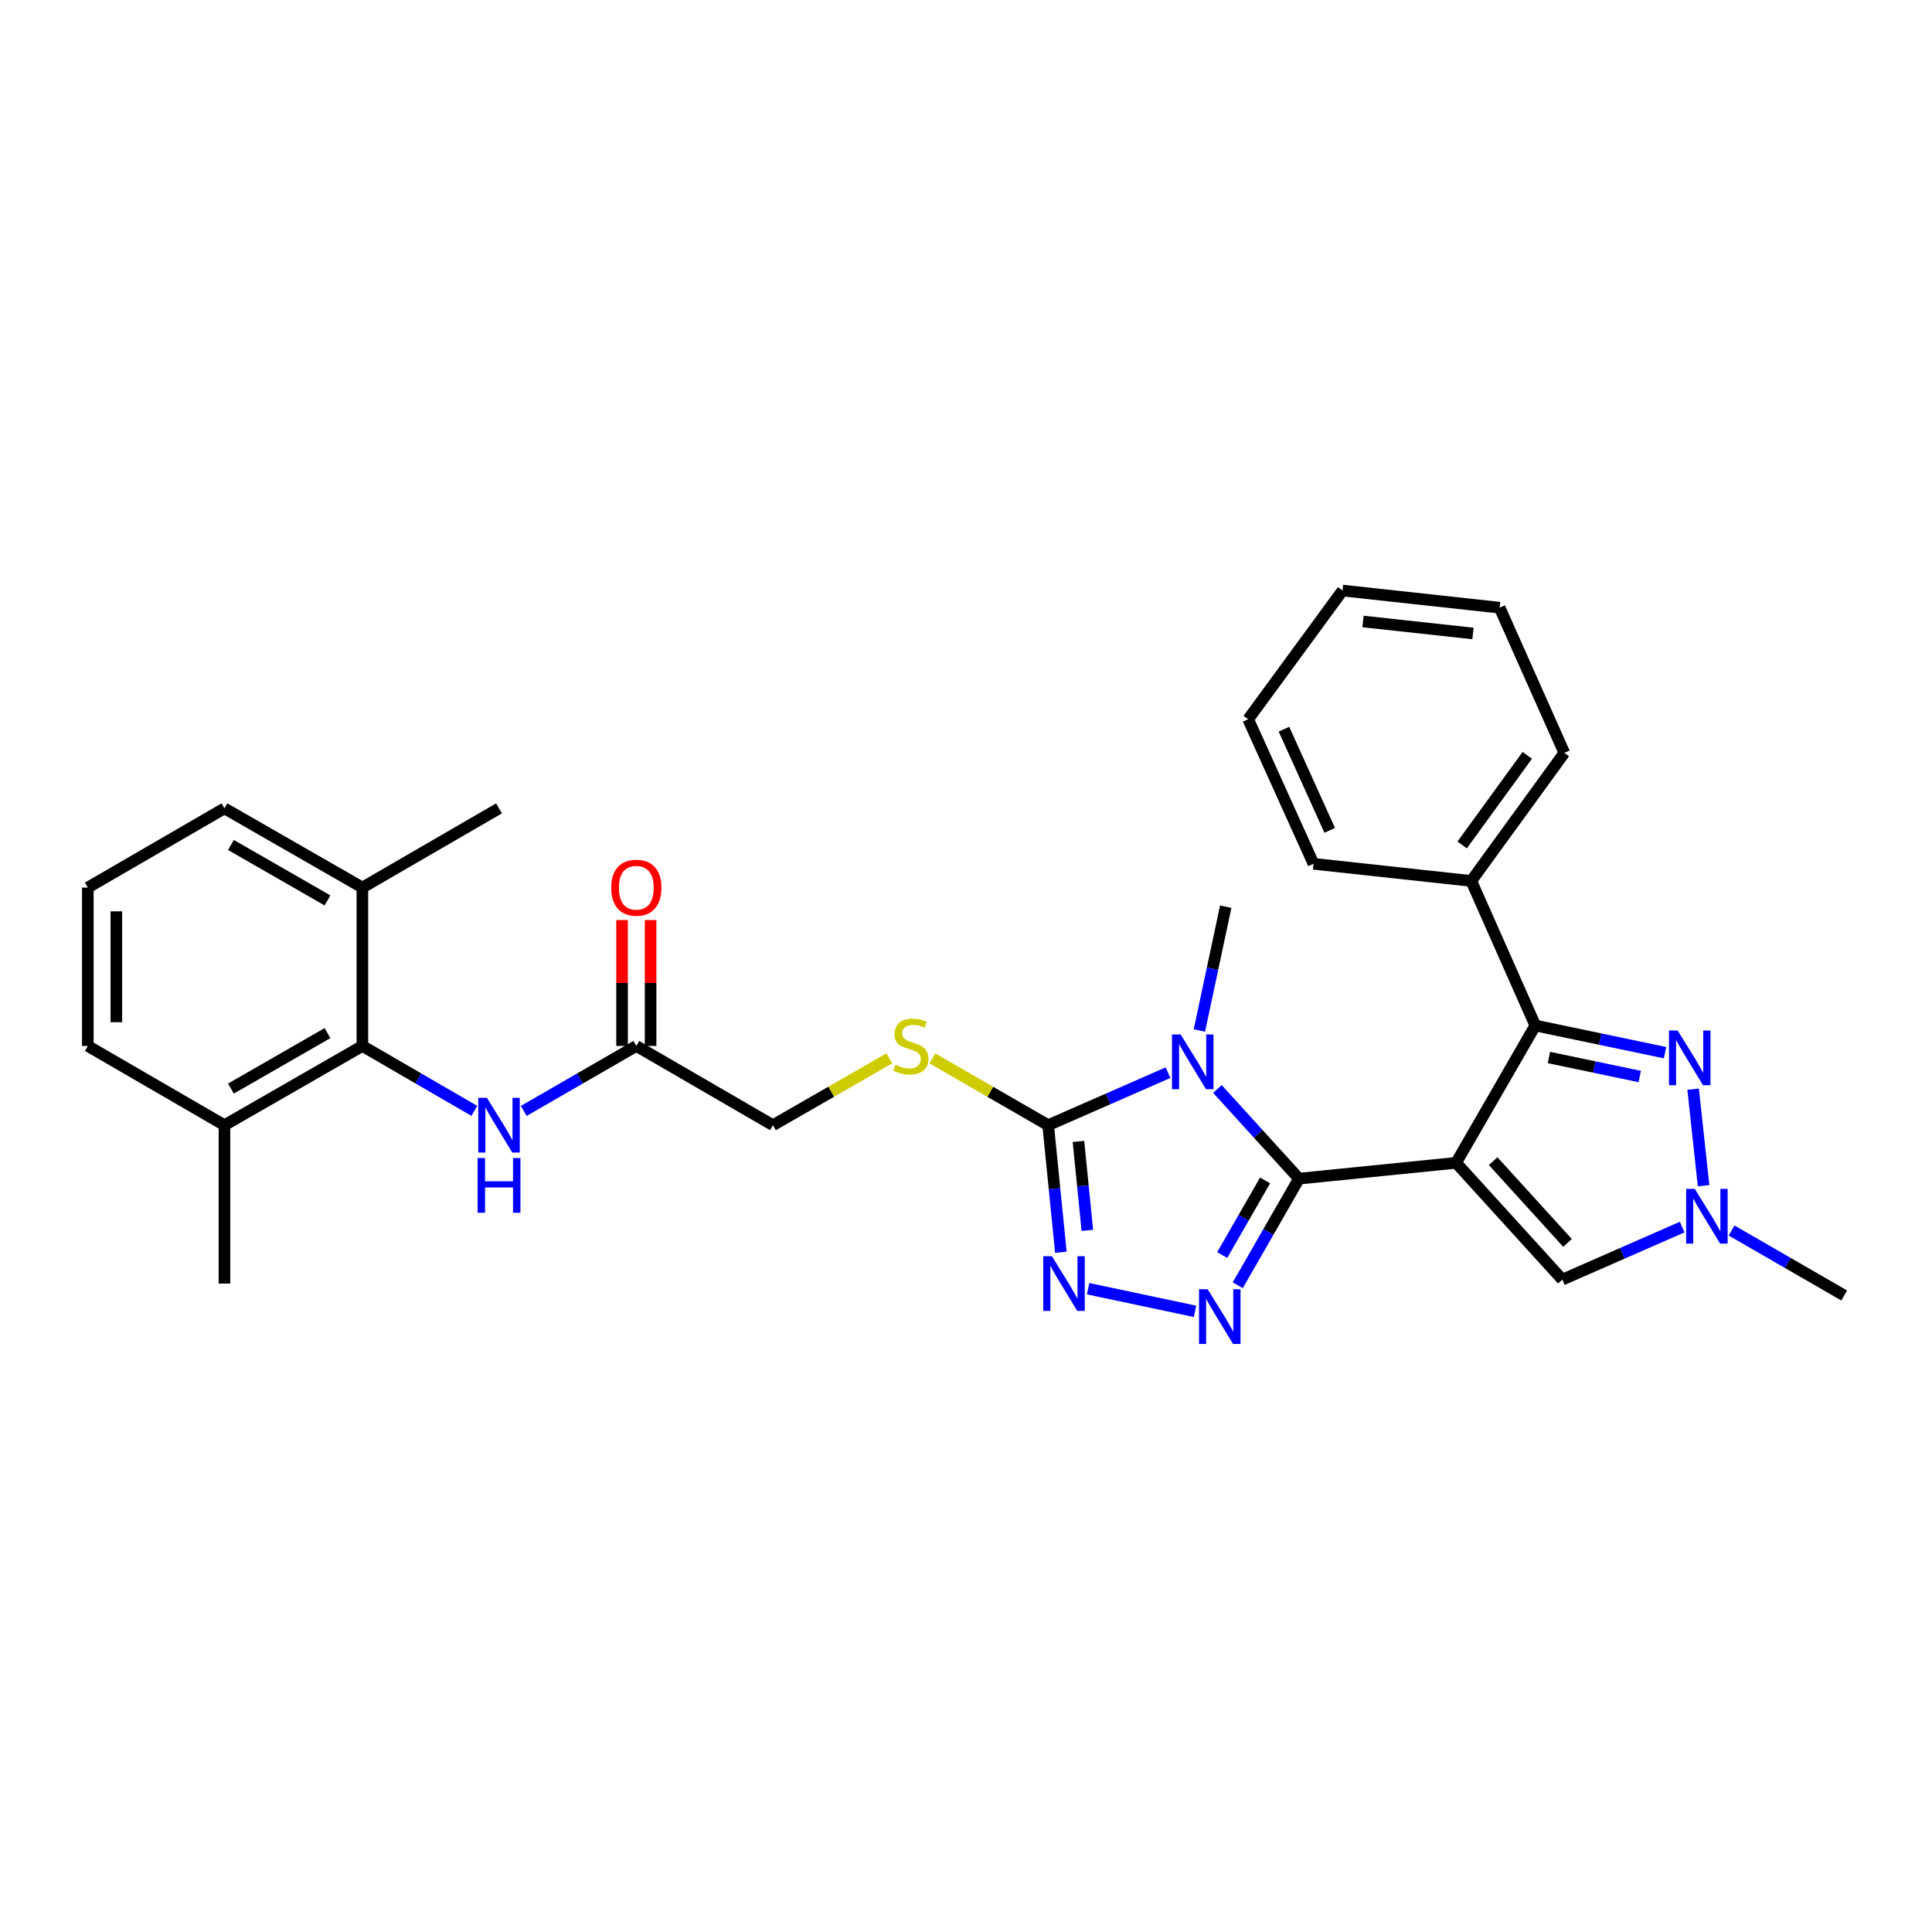 <?xml version='1.0' encoding='iso-8859-1'?>
<svg version='1.1' baseProfile='full'
              xmlns='http://www.w3.org/2000/svg'
                      xmlns:rdkit='http://www.rdkit.org/xml'
                      xmlns:xlink='http://www.w3.org/1999/xlink'
                  xml:space='preserve'
width='1000px' height='1000px' viewBox='0 0 1000 1000'>
<!-- END OF HEADER -->
<rect style='opacity:1.0;fill:#FFFFFF;stroke:none' width='1000' height='1000' x='0' y='0'> </rect>
<path class='bond-0' d='M 753.682,601.873 L 672.355,610.066' style='fill:none;fill-rule:evenodd;stroke:#000000;stroke-width:6px;stroke-linecap:butt;stroke-linejoin:miter;stroke-opacity:1' />
<path class='bond-3' d='M 753.682,601.873 L 794.673,530.807' style='fill:none;fill-rule:evenodd;stroke:#000000;stroke-width:6px;stroke-linecap:butt;stroke-linejoin:miter;stroke-opacity:1' />
<path class='bond-7' d='M 753.682,601.873 L 808.665,662.327' style='fill:none;fill-rule:evenodd;stroke:#000000;stroke-width:6px;stroke-linecap:butt;stroke-linejoin:miter;stroke-opacity:1' />
<path class='bond-7' d='M 772.85,601.008 L 811.339,643.326' style='fill:none;fill-rule:evenodd;stroke:#000000;stroke-width:6px;stroke-linecap:butt;stroke-linejoin:miter;stroke-opacity:1' />
<path class='bond-1' d='M 672.355,610.066 L 651.247,586.862' style='fill:none;fill-rule:evenodd;stroke:#000000;stroke-width:6px;stroke-linecap:butt;stroke-linejoin:miter;stroke-opacity:1' />
<path class='bond-1' d='M 651.247,586.862 L 630.139,563.658' style='fill:none;fill-rule:evenodd;stroke:#0000FF;stroke-width:6px;stroke-linecap:butt;stroke-linejoin:miter;stroke-opacity:1' />
<path class='bond-2' d='M 672.355,610.066 L 656.509,637.654' style='fill:none;fill-rule:evenodd;stroke:#000000;stroke-width:6px;stroke-linecap:butt;stroke-linejoin:miter;stroke-opacity:1' />
<path class='bond-2' d='M 656.509,637.654 L 640.663,665.242' style='fill:none;fill-rule:evenodd;stroke:#0000FF;stroke-width:6px;stroke-linecap:butt;stroke-linejoin:miter;stroke-opacity:1' />
<path class='bond-2' d='M 654.8,610.99 L 643.708,630.302' style='fill:none;fill-rule:evenodd;stroke:#000000;stroke-width:6px;stroke-linecap:butt;stroke-linejoin:miter;stroke-opacity:1' />
<path class='bond-2' d='M 643.708,630.302 L 632.616,649.613' style='fill:none;fill-rule:evenodd;stroke:#0000FF;stroke-width:6px;stroke-linecap:butt;stroke-linejoin:miter;stroke-opacity:1' />
<path class='bond-4' d='M 604.573,555.207 L 573.549,568.805' style='fill:none;fill-rule:evenodd;stroke:#0000FF;stroke-width:6px;stroke-linecap:butt;stroke-linejoin:miter;stroke-opacity:1' />
<path class='bond-4' d='M 573.549,568.805 L 542.525,582.403' style='fill:none;fill-rule:evenodd;stroke:#000000;stroke-width:6px;stroke-linecap:butt;stroke-linejoin:miter;stroke-opacity:1' />
<path class='bond-18' d='M 620.803,533.392 L 627.617,501.348' style='fill:none;fill-rule:evenodd;stroke:#0000FF;stroke-width:6px;stroke-linecap:butt;stroke-linejoin:miter;stroke-opacity:1' />
<path class='bond-18' d='M 627.617,501.348 L 634.431,469.303' style='fill:none;fill-rule:evenodd;stroke:#000000;stroke-width:6px;stroke-linecap:butt;stroke-linejoin:miter;stroke-opacity:1' />
<path class='bond-5' d='M 618.547,678.75 L 563.2,667.027' style='fill:none;fill-rule:evenodd;stroke:#0000FF;stroke-width:6px;stroke-linecap:butt;stroke-linejoin:miter;stroke-opacity:1' />
<path class='bond-6' d='M 794.673,530.807 L 828.248,537.835' style='fill:none;fill-rule:evenodd;stroke:#000000;stroke-width:6px;stroke-linecap:butt;stroke-linejoin:miter;stroke-opacity:1' />
<path class='bond-6' d='M 828.248,537.835 L 861.823,544.863' style='fill:none;fill-rule:evenodd;stroke:#0000FF;stroke-width:6px;stroke-linecap:butt;stroke-linejoin:miter;stroke-opacity:1' />
<path class='bond-6' d='M 801.721,547.365 L 825.224,552.284' style='fill:none;fill-rule:evenodd;stroke:#000000;stroke-width:6px;stroke-linecap:butt;stroke-linejoin:miter;stroke-opacity:1' />
<path class='bond-6' d='M 825.224,552.284 L 848.726,557.204' style='fill:none;fill-rule:evenodd;stroke:#0000FF;stroke-width:6px;stroke-linecap:butt;stroke-linejoin:miter;stroke-opacity:1' />
<path class='bond-13' d='M 794.673,530.807 L 761.522,455.976' style='fill:none;fill-rule:evenodd;stroke:#000000;stroke-width:6px;stroke-linecap:butt;stroke-linejoin:miter;stroke-opacity:1' />
<path class='bond-11' d='M 542.525,582.403 L 512.561,565.107' style='fill:none;fill-rule:evenodd;stroke:#000000;stroke-width:6px;stroke-linecap:butt;stroke-linejoin:miter;stroke-opacity:1' />
<path class='bond-11' d='M 512.561,565.107 L 482.598,547.812' style='fill:none;fill-rule:evenodd;stroke:#CCCC00;stroke-width:6px;stroke-linecap:butt;stroke-linejoin:miter;stroke-opacity:1' />
<path class='bond-31' d='M 542.525,582.403 L 545.814,615.284' style='fill:none;fill-rule:evenodd;stroke:#000000;stroke-width:6px;stroke-linecap:butt;stroke-linejoin:miter;stroke-opacity:1' />
<path class='bond-31' d='M 545.814,615.284 L 549.104,648.165' style='fill:none;fill-rule:evenodd;stroke:#0000FF;stroke-width:6px;stroke-linecap:butt;stroke-linejoin:miter;stroke-opacity:1' />
<path class='bond-31' d='M 558.201,590.798 L 560.504,613.815' style='fill:none;fill-rule:evenodd;stroke:#000000;stroke-width:6px;stroke-linecap:butt;stroke-linejoin:miter;stroke-opacity:1' />
<path class='bond-31' d='M 560.504,613.815 L 562.806,636.831' style='fill:none;fill-rule:evenodd;stroke:#0000FF;stroke-width:6px;stroke-linecap:butt;stroke-linejoin:miter;stroke-opacity:1' />
<path class='bond-30' d='M 876.361,563.76 L 881.768,613.715' style='fill:none;fill-rule:evenodd;stroke:#0000FF;stroke-width:6px;stroke-linecap:butt;stroke-linejoin:miter;stroke-opacity:1' />
<path class='bond-8' d='M 808.665,662.327 L 839.681,648.729' style='fill:none;fill-rule:evenodd;stroke:#000000;stroke-width:6px;stroke-linecap:butt;stroke-linejoin:miter;stroke-opacity:1' />
<path class='bond-8' d='M 839.681,648.729 L 870.697,635.132' style='fill:none;fill-rule:evenodd;stroke:#0000FF;stroke-width:6px;stroke-linecap:butt;stroke-linejoin:miter;stroke-opacity:1' />
<path class='bond-19' d='M 896.27,636.91 L 925.408,653.723' style='fill:none;fill-rule:evenodd;stroke:#0000FF;stroke-width:6px;stroke-linecap:butt;stroke-linejoin:miter;stroke-opacity:1' />
<path class='bond-19' d='M 925.408,653.723 L 954.545,670.536' style='fill:none;fill-rule:evenodd;stroke:#000000;stroke-width:6px;stroke-linecap:butt;stroke-linejoin:miter;stroke-opacity:1' />
<path class='bond-9' d='M 187.571,541.387 L 216.54,558.188' style='fill:none;fill-rule:evenodd;stroke:#000000;stroke-width:6px;stroke-linecap:butt;stroke-linejoin:miter;stroke-opacity:1' />
<path class='bond-9' d='M 216.54,558.188 L 245.509,574.989' style='fill:none;fill-rule:evenodd;stroke:#0000FF;stroke-width:6px;stroke-linecap:butt;stroke-linejoin:miter;stroke-opacity:1' />
<path class='bond-14' d='M 187.571,541.387 L 116.176,582.403' style='fill:none;fill-rule:evenodd;stroke:#000000;stroke-width:6px;stroke-linecap:butt;stroke-linejoin:miter;stroke-opacity:1' />
<path class='bond-14' d='M 169.508,534.738 L 119.532,563.45' style='fill:none;fill-rule:evenodd;stroke:#000000;stroke-width:6px;stroke-linecap:butt;stroke-linejoin:miter;stroke-opacity:1' />
<path class='bond-15' d='M 187.571,541.387 L 187.571,459.404' style='fill:none;fill-rule:evenodd;stroke:#000000;stroke-width:6px;stroke-linecap:butt;stroke-linejoin:miter;stroke-opacity:1' />
<path class='bond-10' d='M 271.084,575.02 L 300.221,558.203' style='fill:none;fill-rule:evenodd;stroke:#0000FF;stroke-width:6px;stroke-linecap:butt;stroke-linejoin:miter;stroke-opacity:1' />
<path class='bond-10' d='M 300.221,558.203 L 329.359,541.387' style='fill:none;fill-rule:evenodd;stroke:#000000;stroke-width:6px;stroke-linecap:butt;stroke-linejoin:miter;stroke-opacity:1' />
<path class='bond-17' d='M 460.328,547.786 L 430.2,565.094' style='fill:none;fill-rule:evenodd;stroke:#CCCC00;stroke-width:6px;stroke-linecap:butt;stroke-linejoin:miter;stroke-opacity:1' />
<path class='bond-17' d='M 430.2,565.094 L 400.073,582.403' style='fill:none;fill-rule:evenodd;stroke:#000000;stroke-width:6px;stroke-linecap:butt;stroke-linejoin:miter;stroke-opacity:1' />
<path class='bond-12' d='M 329.359,541.387 L 400.073,582.403' style='fill:none;fill-rule:evenodd;stroke:#000000;stroke-width:6px;stroke-linecap:butt;stroke-linejoin:miter;stroke-opacity:1' />
<path class='bond-16' d='M 336.74,541.387 L 336.74,508.8' style='fill:none;fill-rule:evenodd;stroke:#000000;stroke-width:6px;stroke-linecap:butt;stroke-linejoin:miter;stroke-opacity:1' />
<path class='bond-16' d='M 336.74,508.8 L 336.74,476.214' style='fill:none;fill-rule:evenodd;stroke:#FF0000;stroke-width:6px;stroke-linecap:butt;stroke-linejoin:miter;stroke-opacity:1' />
<path class='bond-16' d='M 321.977,541.387 L 321.977,508.8' style='fill:none;fill-rule:evenodd;stroke:#000000;stroke-width:6px;stroke-linecap:butt;stroke-linejoin:miter;stroke-opacity:1' />
<path class='bond-16' d='M 321.977,508.8 L 321.977,476.214' style='fill:none;fill-rule:evenodd;stroke:#FF0000;stroke-width:6px;stroke-linecap:butt;stroke-linejoin:miter;stroke-opacity:1' />
<path class='bond-23' d='M 761.522,455.976 L 809.69,389.699' style='fill:none;fill-rule:evenodd;stroke:#000000;stroke-width:6px;stroke-linecap:butt;stroke-linejoin:miter;stroke-opacity:1' />
<path class='bond-23' d='M 756.805,437.355 L 790.523,390.962' style='fill:none;fill-rule:evenodd;stroke:#000000;stroke-width:6px;stroke-linecap:butt;stroke-linejoin:miter;stroke-opacity:1' />
<path class='bond-24' d='M 761.522,455.976 L 679.876,447.102' style='fill:none;fill-rule:evenodd;stroke:#000000;stroke-width:6px;stroke-linecap:butt;stroke-linejoin:miter;stroke-opacity:1' />
<path class='bond-22' d='M 116.176,582.403 L 45.455,541.387' style='fill:none;fill-rule:evenodd;stroke:#000000;stroke-width:6px;stroke-linecap:butt;stroke-linejoin:miter;stroke-opacity:1' />
<path class='bond-26' d='M 116.176,582.403 L 116.176,664.385' style='fill:none;fill-rule:evenodd;stroke:#000000;stroke-width:6px;stroke-linecap:butt;stroke-linejoin:miter;stroke-opacity:1' />
<path class='bond-21' d='M 187.571,459.404 L 116.176,418.405' style='fill:none;fill-rule:evenodd;stroke:#000000;stroke-width:6px;stroke-linecap:butt;stroke-linejoin:miter;stroke-opacity:1' />
<path class='bond-21' d='M 169.51,466.056 L 119.534,437.357' style='fill:none;fill-rule:evenodd;stroke:#000000;stroke-width:6px;stroke-linecap:butt;stroke-linejoin:miter;stroke-opacity:1' />
<path class='bond-25' d='M 187.571,459.404 L 258.293,418.405' style='fill:none;fill-rule:evenodd;stroke:#000000;stroke-width:6px;stroke-linecap:butt;stroke-linejoin:miter;stroke-opacity:1' />
<path class='bond-20' d='M 45.455,459.404 L 116.176,418.405' style='fill:none;fill-rule:evenodd;stroke:#000000;stroke-width:6px;stroke-linecap:butt;stroke-linejoin:miter;stroke-opacity:1' />
<path class='bond-33' d='M 45.455,459.404 L 45.455,541.387' style='fill:none;fill-rule:evenodd;stroke:#000000;stroke-width:6px;stroke-linecap:butt;stroke-linejoin:miter;stroke-opacity:1' />
<path class='bond-33' d='M 60.217,471.702 L 60.217,529.089' style='fill:none;fill-rule:evenodd;stroke:#000000;stroke-width:6px;stroke-linecap:butt;stroke-linejoin:miter;stroke-opacity:1' />
<path class='bond-28' d='M 809.69,389.699 L 776.211,314.541' style='fill:none;fill-rule:evenodd;stroke:#000000;stroke-width:6px;stroke-linecap:butt;stroke-linejoin:miter;stroke-opacity:1' />
<path class='bond-27' d='M 679.876,447.102 L 646.053,372.288' style='fill:none;fill-rule:evenodd;stroke:#000000;stroke-width:6px;stroke-linecap:butt;stroke-linejoin:miter;stroke-opacity:1' />
<path class='bond-27' d='M 688.255,429.798 L 664.578,377.428' style='fill:none;fill-rule:evenodd;stroke:#000000;stroke-width:6px;stroke-linecap:butt;stroke-linejoin:miter;stroke-opacity:1' />
<path class='bond-29' d='M 646.053,372.288 L 694.901,305.666' style='fill:none;fill-rule:evenodd;stroke:#000000;stroke-width:6px;stroke-linecap:butt;stroke-linejoin:miter;stroke-opacity:1' />
<path class='bond-32' d='M 776.211,314.541 L 694.901,305.666' style='fill:none;fill-rule:evenodd;stroke:#000000;stroke-width:6px;stroke-linecap:butt;stroke-linejoin:miter;stroke-opacity:1' />
<path class='bond-32' d='M 762.413,327.885 L 705.496,321.673' style='fill:none;fill-rule:evenodd;stroke:#000000;stroke-width:6px;stroke-linecap:butt;stroke-linejoin:miter;stroke-opacity:1' />
<path  class='atom-2' d='M 611.096 535.445
L 620.376 550.445
Q 621.296 551.925, 622.776 554.605
Q 624.256 557.285, 624.336 557.445
L 624.336 535.445
L 628.096 535.445
L 628.096 563.765
L 624.216 563.765
L 614.256 547.365
Q 613.096 545.445, 611.856 543.245
Q 610.656 541.045, 610.296 540.365
L 610.296 563.765
L 606.616 563.765
L 606.616 535.445
L 611.096 535.445
' fill='#0000FF'/>
<path  class='atom-3' d='M 625.088 667.301
L 634.368 682.301
Q 635.288 683.781, 636.768 686.461
Q 638.248 689.141, 638.328 689.301
L 638.328 667.301
L 642.088 667.301
L 642.088 695.621
L 638.208 695.621
L 628.248 679.221
Q 627.088 677.301, 625.848 675.101
Q 624.648 672.901, 624.288 672.221
L 624.288 695.621
L 620.608 695.621
L 620.608 667.301
L 625.088 667.301
' fill='#0000FF'/>
<path  class='atom-6' d='M 544.466 650.225
L 553.746 665.225
Q 554.666 666.705, 556.146 669.385
Q 557.626 672.065, 557.706 672.225
L 557.706 650.225
L 561.466 650.225
L 561.466 678.545
L 557.586 678.545
L 547.626 662.145
Q 546.466 660.225, 545.226 658.025
Q 544.026 655.825, 543.666 655.145
L 543.666 678.545
L 539.986 678.545
L 539.986 650.225
L 544.466 650.225
' fill='#0000FF'/>
<path  class='atom-7' d='M 868.345 533.378
L 877.625 548.378
Q 878.545 549.858, 880.025 552.538
Q 881.505 555.218, 881.585 555.378
L 881.585 533.378
L 885.345 533.378
L 885.345 561.698
L 881.465 561.698
L 871.505 545.298
Q 870.345 543.378, 869.105 541.178
Q 867.905 538.978, 867.545 538.298
L 867.545 561.698
L 863.865 561.698
L 863.865 533.378
L 868.345 533.378
' fill='#0000FF'/>
<path  class='atom-9' d='M 877.219 615.369
L 886.499 630.369
Q 887.419 631.849, 888.899 634.529
Q 890.379 637.209, 890.459 637.369
L 890.459 615.369
L 894.219 615.369
L 894.219 643.689
L 890.339 643.689
L 880.379 627.289
Q 879.219 625.369, 877.979 623.169
Q 876.779 620.969, 876.419 620.289
L 876.419 643.689
L 872.739 643.689
L 872.739 615.369
L 877.219 615.369
' fill='#0000FF'/>
<path  class='atom-11' d='M 252.033 568.243
L 261.313 583.243
Q 262.233 584.723, 263.713 587.403
Q 265.193 590.083, 265.273 590.243
L 265.273 568.243
L 269.033 568.243
L 269.033 596.563
L 265.153 596.563
L 255.193 580.163
Q 254.033 578.243, 252.793 576.043
Q 251.593 573.843, 251.233 573.163
L 251.233 596.563
L 247.553 596.563
L 247.553 568.243
L 252.033 568.243
' fill='#0000FF'/>
<path  class='atom-11' d='M 247.213 599.395
L 251.053 599.395
L 251.053 611.435
L 265.533 611.435
L 265.533 599.395
L 269.373 599.395
L 269.373 627.715
L 265.533 627.715
L 265.533 614.635
L 251.053 614.635
L 251.053 627.715
L 247.213 627.715
L 247.213 599.395
' fill='#0000FF'/>
<path  class='atom-12' d='M 463.467 551.107
Q 463.787 551.227, 465.107 551.787
Q 466.427 552.347, 467.867 552.707
Q 469.347 553.027, 470.787 553.027
Q 473.467 553.027, 475.027 551.747
Q 476.587 550.427, 476.587 548.147
Q 476.587 546.587, 475.787 545.627
Q 475.027 544.667, 473.827 544.147
Q 472.627 543.627, 470.627 543.027
Q 468.107 542.267, 466.587 541.547
Q 465.107 540.827, 464.027 539.307
Q 462.987 537.787, 462.987 535.227
Q 462.987 531.667, 465.387 529.467
Q 467.827 527.267, 472.627 527.267
Q 475.907 527.267, 479.627 528.827
L 478.707 531.907
Q 475.307 530.507, 472.747 530.507
Q 469.987 530.507, 468.467 531.667
Q 466.947 532.787, 466.987 534.747
Q 466.987 536.267, 467.747 537.187
Q 468.547 538.107, 469.667 538.627
Q 470.827 539.147, 472.747 539.747
Q 475.307 540.547, 476.827 541.347
Q 478.347 542.147, 479.427 543.787
Q 480.547 545.387, 480.547 548.147
Q 480.547 552.067, 477.907 554.187
Q 475.307 556.267, 470.947 556.267
Q 468.427 556.267, 466.507 555.707
Q 464.627 555.187, 462.387 554.267
L 463.467 551.107
' fill='#CCCC00'/>
<path  class='atom-17' d='M 316.359 459.484
Q 316.359 452.684, 319.719 448.884
Q 323.079 445.084, 329.359 445.084
Q 335.639 445.084, 338.999 448.884
Q 342.359 452.684, 342.359 459.484
Q 342.359 466.364, 338.959 470.284
Q 335.559 474.164, 329.359 474.164
Q 323.119 474.164, 319.719 470.284
Q 316.359 466.404, 316.359 459.484
M 329.359 470.964
Q 333.679 470.964, 335.999 468.084
Q 338.359 465.164, 338.359 459.484
Q 338.359 453.924, 335.999 451.124
Q 333.679 448.284, 329.359 448.284
Q 325.039 448.284, 322.679 451.084
Q 320.359 453.884, 320.359 459.484
Q 320.359 465.204, 322.679 468.084
Q 325.039 470.964, 329.359 470.964
' fill='#FF0000'/>
</svg>
